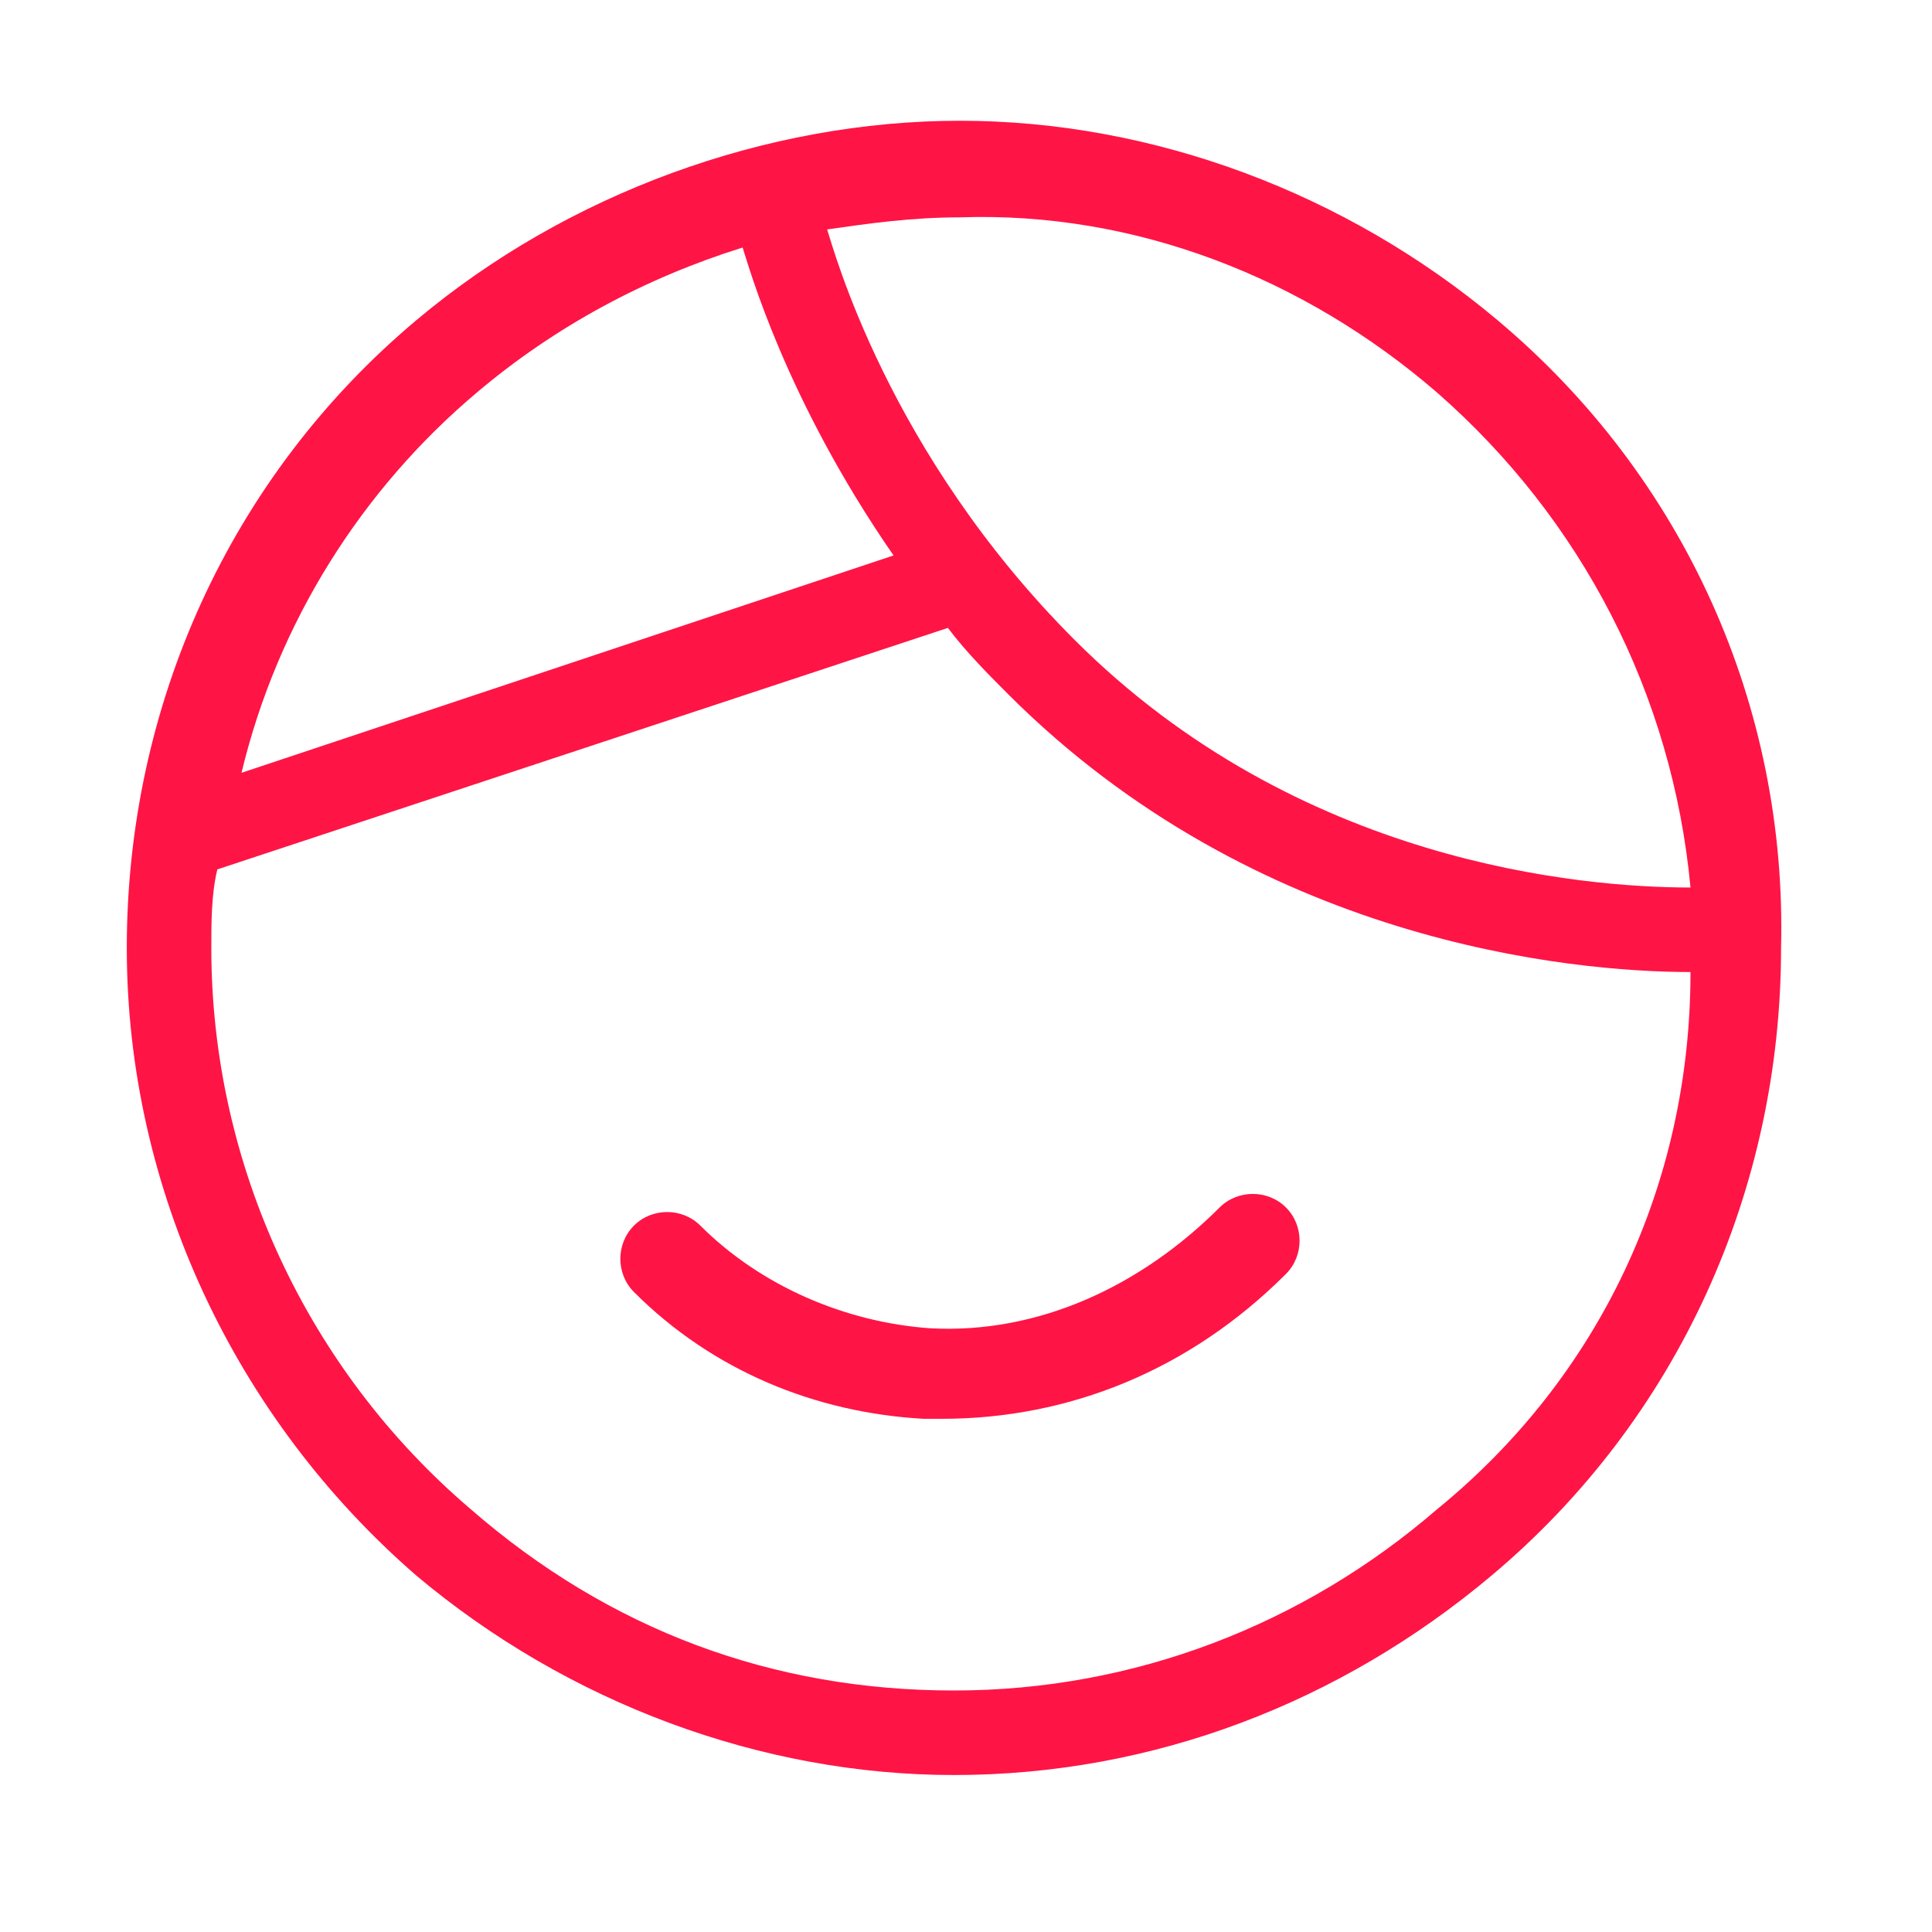 <?xml version="1.0" encoding="utf-8"?>
<!-- Generator: Adobe Illustrator 19.0.0, SVG Export Plug-In . SVG Version: 6.00 Build 0)  -->
<svg version="1.1" id="Layer_1" xmlns="http://www.w3.org/2000/svg" xmlns:xlink="http://www.w3.org/1999/xlink" x="0px" y="0px"
	 width="32px" height="32px" viewBox="0 0 32 32" style="enable-background:new 0 0 32 32;" xml:space="preserve">
<style type="text/css">
	.st0{fill:#FF1446;}
</style>
<path id="XMLID_4_" class="st0" d="M15.6,23.5c-0.1,0-0.2,0-0.3,0c-1.8-0.1-3.5-0.8-4.8-2.1c-0.3-0.3-0.3-0.8,0-1.1
	c0.3-0.3,0.8-0.3,1.1,0c1,1,2.4,1.6,3.8,1.7c1.8,0.1,3.5-0.7,4.8-2c0.3-0.3,0.8-0.3,1.1,0c0.3,0.3,0.3,0.8,0,1.1
	C19.7,22.7,17.7,23.5,15.6,23.5z"/>
<path id="XMLID_8_" class="st0" d="M24.8,5.3C22.3,3.2,19.1,2,15.9,2s-6.5,1.2-9,3.3c-3.1,2.6-4.8,6.4-4.8,10.4s1.8,7.8,4.8,10.4
	c2.5,2.1,5.7,3.3,8.9,3.3c3.3,0,6.4-1.2,8.9-3.3c3.1-2.6,4.8-6.4,4.8-10.4C29.6,11.7,27.9,7.9,24.8,5.3z M23.8,6.5
	c2.4,2.1,3.9,5,4.2,8.2c-1.8,0-6.5-0.4-10.2-4.1c-3.1-3.1-4-6.5-4.1-6.8c0.7-0.1,1.4-0.2,2.2-0.2C18.8,3.5,21.6,4.6,23.8,6.5z
	 M7.9,6.5L7.9,6.5c1.3-1.1,2.8-1.9,4.4-2.4c0.1,0.3,0.7,2.5,2.5,5.1L4,12.8C4.6,10.3,6,8.1,7.9,6.5z M23.8,25c-2.2,1.9-5,3-8,3
	s-5.7-1-8-3c-2.7-2.3-4.3-5.7-4.3-9.3c0-0.4,0-0.9,0.1-1.3l12.1-4c0.3,0.4,0.7,0.8,1,1.1c4.1,4.1,9.3,4.6,11.3,4.6l0,0
	C28,19.6,26.5,22.8,23.8,25z"/>
</svg>
